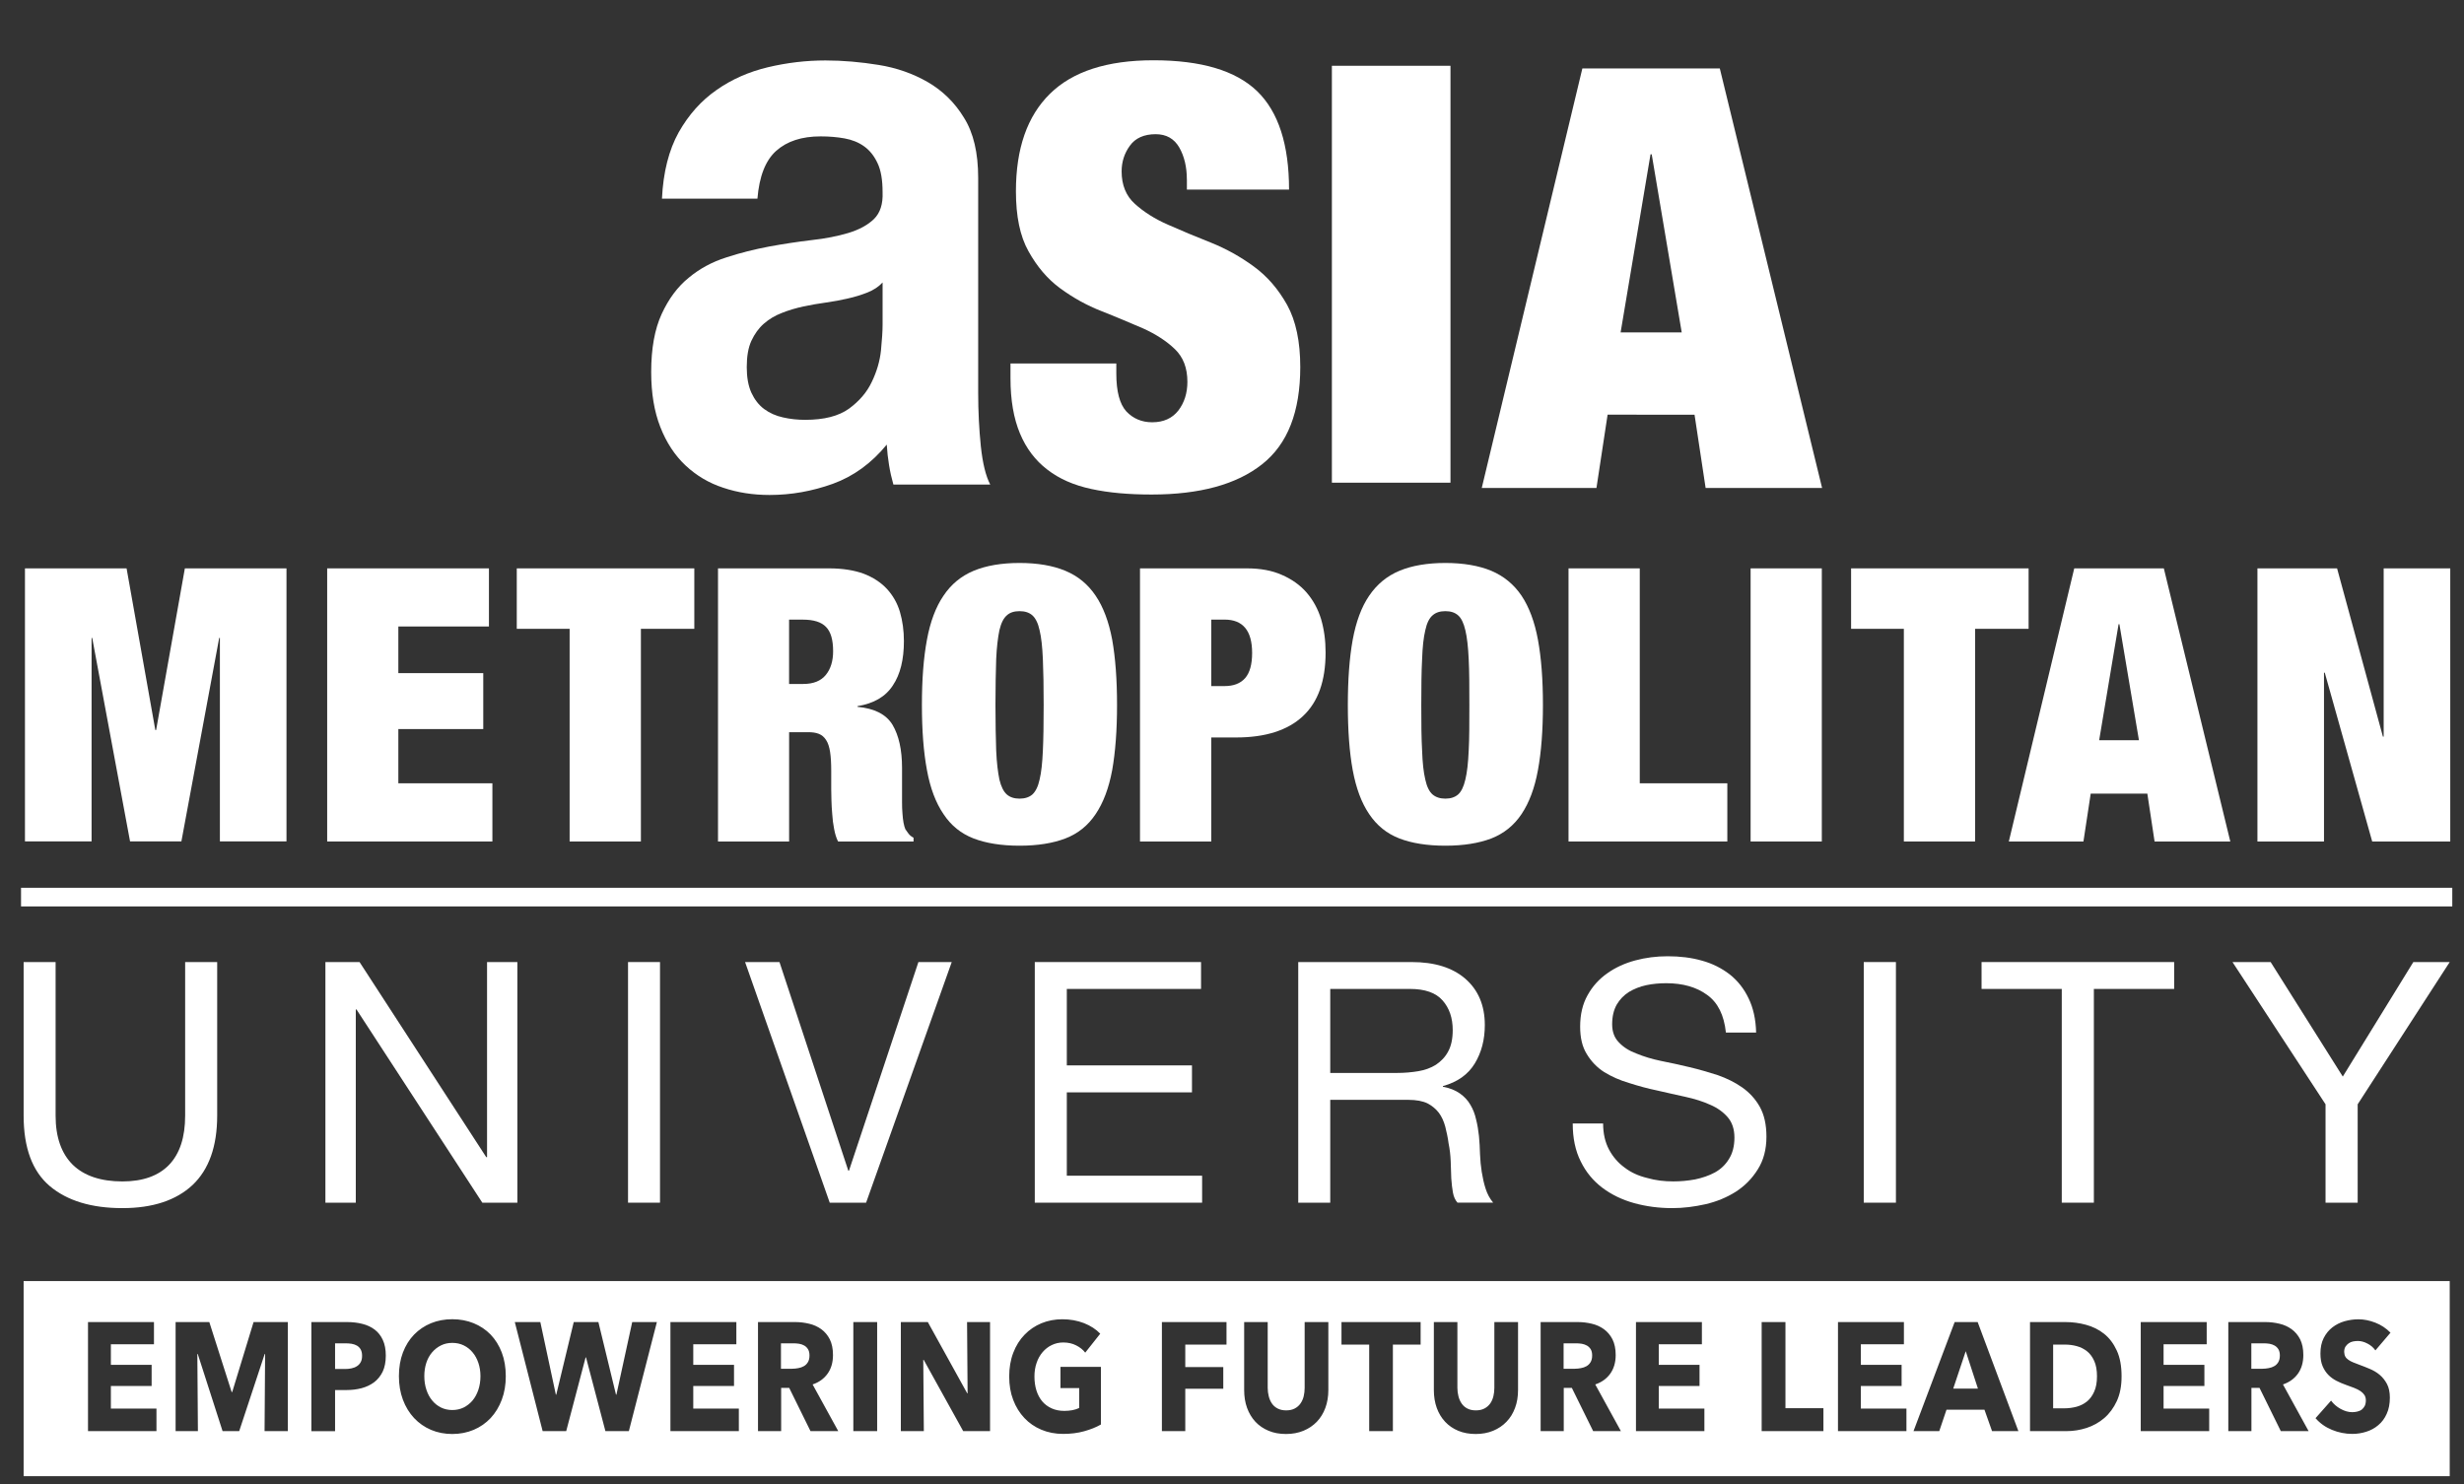 <?xml version="1.0" encoding="UTF-8"?> <!-- Generator: Adobe Illustrator 15.1.0, SVG Export Plug-In --> <svg xmlns="http://www.w3.org/2000/svg" xmlns:xlink="http://www.w3.org/1999/xlink" xmlns:a="http://ns.adobe.com/AdobeSVGViewerExtensions/3.0/" version="1.1" x="0px" y="0px" width="78px" height="47px" viewBox="25 2.5 78 47" xml:space="preserve"><rect x="25" y="2.5" width="78" height="47" fill="#333333" stroke="none"/> <defs> </defs> <rect display="none" fill="#FFA6C2" width="106" height="52"></rect> <polygon fill="#FFFFFF" points="29.007,20.496 29.917,25.616 29.942,25.616 30.852,20.496 34.069,20.496 34.069,29.141 31.961,29.141 31.961,22.698 31.939,22.698 30.742,29.141 29.117,29.141 27.919,22.698 27.899,22.698 27.899,29.141 25.79,29.141 25.79,20.496 "></polygon> <polygon fill="#FFFFFF" points="40.478,20.496 40.478,22.336 37.61,22.336 37.61,23.813 40.298,23.813 40.298,25.584 37.61,25.584 37.61,27.301 40.587,27.301 40.587,29.144 35.357,29.144 35.357,20.496 "></polygon> <polygon fill="#FFFFFF" points="41.359,22.41 41.359,20.496 46.979,20.496 46.979,22.41 45.288,22.41 45.288,29.144 43.032,29.144 43.032,22.41 "></polygon> <path fill="#FFFFFF" d="M51.246,20.496c0.426,0,0.792,0.059,1.094,0.169c0.299,0.115,0.546,0.277,0.735,0.48 c0.19,0.206,0.329,0.449,0.413,0.729c0.083,0.284,0.126,0.591,0.126,0.926c0,0.577-0.113,1.05-0.349,1.401 c-0.233,0.36-0.606,0.573-1.121,0.658v0.021c0.538,0.05,0.908,0.237,1.11,0.57c0.197,0.333,0.301,0.785,0.301,1.365v0.744v0.35 c0,0.124,0.003,0.235,0.013,0.343c0.006,0.111,0.019,0.211,0.034,0.298c0.018,0.091,0.037,0.161,0.06,0.209 c0.032,0.047,0.066,0.092,0.098,0.136c0.033,0.046,0.086,0.091,0.159,0.129v0.12h-2.389c-0.055-0.106-0.097-0.242-0.126-0.401 c-0.029-0.151-0.05-0.303-0.058-0.455c-0.015-0.157-0.022-0.304-0.026-0.443c-0.005-0.143-0.007-0.256-0.007-0.345v-0.583 c0-0.246-0.011-0.445-0.036-0.609c-0.025-0.158-0.064-0.283-0.127-0.378c-0.06-0.094-0.137-0.158-0.228-0.194 c-0.096-0.039-0.209-0.053-0.347-0.053h-0.595v3.461h-2.251v-8.648H51.246z M50.429,24.156c0.323,0,0.561-0.098,0.715-0.289 c0.152-0.186,0.229-0.44,0.229-0.746c0-0.361-0.073-0.618-0.225-0.771c-0.148-0.155-0.393-0.231-0.733-0.231h-0.436v2.038H50.429z"></path> <path fill="#FFFFFF" d="M54.343,22.757c0.105-0.571,0.28-1.038,0.524-1.395c0.24-0.36,0.556-0.622,0.954-0.789 c0.395-0.164,0.88-0.248,1.454-0.248c0.571,0,1.057,0.084,1.45,0.248c0.4,0.167,0.716,0.428,0.959,0.789 c0.242,0.357,0.417,0.824,0.524,1.395c0.101,0.571,0.153,1.257,0.153,2.063c0,0.809-0.053,1.495-0.153,2.061 c-0.107,0.575-0.282,1.037-0.524,1.395c-0.243,0.364-0.559,0.618-0.959,0.772c-0.394,0.151-0.879,0.229-1.45,0.229 c-0.574,0-1.06-0.078-1.454-0.229c-0.398-0.154-0.714-0.408-0.954-0.772c-0.244-0.358-0.419-0.82-0.524-1.395 c-0.106-0.566-0.159-1.252-0.159-2.061C54.184,24.014,54.236,23.328,54.343,22.757 M56.535,26.267 c0.017,0.384,0.055,0.686,0.102,0.916c0.054,0.226,0.132,0.381,0.235,0.472c0.099,0.087,0.233,0.132,0.403,0.132 s0.305-0.045,0.406-0.132c0.098-0.091,0.18-0.246,0.228-0.472c0.056-0.229,0.087-0.532,0.104-0.916 c0.018-0.383,0.025-0.864,0.025-1.447c0-0.584-0.008-1.063-0.025-1.449c-0.017-0.383-0.048-0.689-0.104-0.916 c-0.048-0.226-0.13-0.382-0.228-0.471c-0.102-0.09-0.236-0.133-0.406-0.133s-0.305,0.042-0.403,0.133 c-0.104,0.089-0.182,0.245-0.235,0.471c-0.047,0.227-0.085,0.533-0.102,0.916c-0.012,0.385-0.023,0.865-0.023,1.449 C56.512,25.403,56.523,25.884,56.535,26.267"></path> <path fill="#FFFFFF" d="M64.469,20.496c0.429,0,0.799,0.067,1.113,0.208c0.315,0.137,0.574,0.322,0.781,0.559 c0.207,0.242,0.359,0.519,0.458,0.842c0.095,0.327,0.142,0.674,0.142,1.053c0,0.9-0.237,1.571-0.72,2.019 c-0.48,0.448-1.187,0.673-2.11,0.673h-0.789v3.294h-2.256v-8.648H64.469z M63.765,24.223c0.284,0,0.502-0.082,0.652-0.253 c0.146-0.169,0.22-0.434,0.22-0.796c0-0.703-0.289-1.056-0.872-1.056h-0.421v2.105H63.765z"></path> <path fill="#FFFFFF" d="M67.821,22.757c0.105-0.571,0.277-1.038,0.521-1.395c0.245-0.36,0.559-0.622,0.958-0.789 c0.393-0.164,0.88-0.248,1.454-0.248c0.57,0,1.058,0.084,1.454,0.248c0.394,0.167,0.714,0.428,0.958,0.789 c0.238,0.357,0.414,0.824,0.519,1.395c0.105,0.571,0.158,1.257,0.158,2.063c0,0.809-0.053,1.495-0.158,2.061 c-0.104,0.575-0.28,1.037-0.519,1.395c-0.244,0.364-0.564,0.618-0.958,0.772c-0.396,0.151-0.884,0.229-1.454,0.229 c-0.574,0-1.062-0.078-1.454-0.229c-0.399-0.154-0.713-0.408-0.958-0.772c-0.243-0.358-0.415-0.82-0.521-1.395 c-0.104-0.566-0.154-1.252-0.154-2.061C67.667,24.014,67.718,23.328,67.821,22.757 M70.018,26.267 c0.013,0.384,0.046,0.686,0.101,0.916c0.049,0.226,0.126,0.381,0.23,0.472c0.103,0.087,0.236,0.132,0.405,0.132 c0.171,0,0.303-0.045,0.404-0.132c0.101-0.091,0.177-0.246,0.229-0.472c0.056-0.229,0.089-0.532,0.106-0.916 c0.021-0.383,0.021-0.864,0.021-1.447c0-0.584-0.001-1.063-0.021-1.449c-0.018-0.383-0.051-0.689-0.106-0.916 c-0.052-0.226-0.128-0.382-0.229-0.471c-0.102-0.09-0.233-0.133-0.404-0.133c-0.169,0-0.303,0.042-0.405,0.133 c-0.104,0.089-0.182,0.245-0.23,0.471c-0.055,0.227-0.088,0.533-0.101,0.916c-0.021,0.385-0.026,0.865-0.026,1.449 C69.991,25.403,69.996,25.884,70.018,26.267"></path> <polygon fill="#FFFFFF" points="76.908,20.496 76.908,27.301 79.68,27.301 79.68,29.144 74.653,29.144 74.653,20.496 "></polygon> <rect x="80.417" y="20.496" fill="#FFFFFF" width="2.254" height="8.648"></rect> <polygon fill="#FFFFFF" points="83.598,22.41 83.598,20.496 89.217,20.496 89.217,22.41 87.523,22.41 87.523,29.144 85.268,29.144 85.268,22.41 "></polygon> <path fill="#FFFFFF" d="M93.498,20.496l2.104,8.648h-2.397l-0.229-1.515h-1.793l-0.23,1.515h-2.362l2.071-8.648H93.498z M92.065,22.265l-0.614,3.672h1.259l-0.618-3.672H92.065z"></path> <polygon fill="#FFFFFF" points="98.982,20.496 100.433,25.823 100.457,25.823 100.457,20.496 102.565,20.496 102.565,29.144 100.094,29.144 98.593,23.8 98.568,23.8 98.568,29.144 96.461,29.144 96.461,20.496 "></polygon> <path fill="#FFFFFF" d="M25.666,31.2v-0.591h76.963V31.2H25.666z"></path> <path fill="#FFFFFF" d="M31.095,40.021c-0.52,0.485-1.26,0.731-2.22,0.731c-0.982,0-1.748-0.233-2.302-0.7 c-0.551-0.469-0.825-1.21-0.825-2.229v-4.862h1.012v4.862c0,0.684,0.184,1.202,0.545,1.558c0.362,0.351,0.89,0.526,1.57,0.526 c0.646,0,1.14-0.176,1.478-0.526c0.339-0.355,0.508-0.874,0.508-1.558v-4.862h1.014v4.862 C31.875,38.798,31.613,39.531,31.095,40.021"></path> <polygon fill="#FFFFFF" points="36.382,32.961 40.393,39.139 40.418,39.139 40.418,32.961 41.378,32.961 41.378,40.58 40.268,40.58 36.285,34.462 36.263,34.462 36.263,40.58 35.301,40.58 35.301,32.961 "></polygon> <rect x="44.881" y="32.961" fill="#FFFFFF" width="1.012" height="7.619"></rect> <polygon fill="#FFFFFF" points="51.266,40.58 48.586,32.961 49.675,32.961 51.854,39.567 51.875,39.567 54.073,32.961 55.128,32.961 52.417,40.58 "></polygon> <polygon fill="#FFFFFF" points="63.02,32.961 63.02,33.812 58.771,33.812 58.771,36.233 62.733,36.233 62.733,37.087 58.771,37.087 58.771,39.726 63.054,39.726 63.054,40.58 57.757,40.58 57.757,32.961 "></polygon> <path fill="#FFFFFF" d="M69.684,32.961c0.729,0,1.292,0.174,1.704,0.53c0.406,0.354,0.615,0.841,0.615,1.464 c0,0.464-0.105,0.866-0.316,1.215c-0.212,0.35-0.548,0.591-1.01,0.718v0.022c0.22,0.039,0.397,0.113,0.539,0.213 c0.14,0.101,0.249,0.215,0.331,0.359c0.081,0.135,0.142,0.289,0.18,0.464c0.043,0.166,0.072,0.348,0.091,0.527 c0.019,0.187,0.027,0.377,0.033,0.572c0.007,0.188,0.026,0.382,0.055,0.564c0.03,0.186,0.068,0.36,0.122,0.527 c0.054,0.17,0.132,0.313,0.238,0.442h-1.129c-0.07-0.078-0.118-0.182-0.143-0.316c-0.024-0.138-0.043-0.287-0.053-0.455 c-0.004-0.17-0.013-0.348-0.018-0.539c-0.008-0.196-0.029-0.38-0.067-0.567c-0.023-0.186-0.064-0.36-0.105-0.529 c-0.045-0.166-0.11-0.314-0.204-0.44c-0.091-0.118-0.214-0.222-0.361-0.298c-0.149-0.071-0.351-0.11-0.598-0.11H67.11v3.256h-1.013 v-7.619H69.684z M69.897,36.417c0.212-0.036,0.4-0.104,0.561-0.206c0.157-0.107,0.292-0.241,0.385-0.419 c0.095-0.173,0.144-0.399,0.144-0.675c0-0.386-0.107-0.699-0.321-0.941c-0.214-0.244-0.557-0.364-1.036-0.364H67.11v2.66h2.113 C69.46,36.472,69.684,36.452,69.897,36.417"></path> <path fill="#FFFFFF" d="M79.042,34.002c-0.337-0.248-0.773-0.371-1.294-0.371c-0.213,0-0.425,0.018-0.634,0.062 c-0.209,0.045-0.388,0.119-0.551,0.216c-0.16,0.103-0.286,0.233-0.384,0.399c-0.096,0.171-0.145,0.377-0.145,0.625 c0,0.235,0.071,0.426,0.21,0.568c0.137,0.148,0.323,0.269,0.558,0.356c0.229,0.095,0.49,0.175,0.78,0.235 c0.295,0.058,0.596,0.124,0.893,0.195c0.306,0.072,0.604,0.16,0.895,0.252c0.291,0.103,0.549,0.229,0.783,0.393 c0.23,0.162,0.417,0.367,0.555,0.612c0.14,0.253,0.21,0.566,0.21,0.946c0,0.406-0.092,0.749-0.275,1.037 c-0.183,0.293-0.412,0.524-0.698,0.708c-0.283,0.178-0.601,0.311-0.954,0.393c-0.353,0.079-0.701,0.124-1.056,0.124 c-0.424,0-0.827-0.054-1.208-0.159c-0.383-0.107-0.718-0.271-1.004-0.486c-0.288-0.219-0.518-0.493-0.684-0.834 c-0.17-0.338-0.253-0.736-0.253-1.201h0.962c0,0.32,0.064,0.595,0.188,0.828c0.123,0.23,0.289,0.421,0.494,0.569 c0.2,0.154,0.437,0.262,0.707,0.327c0.271,0.079,0.547,0.11,0.835,0.11c0.225,0,0.453-0.02,0.687-0.063 c0.23-0.048,0.439-0.119,0.626-0.22c0.185-0.102,0.333-0.241,0.443-0.421c0.115-0.179,0.177-0.406,0.177-0.684 c0-0.265-0.072-0.479-0.21-0.641c-0.14-0.162-0.321-0.297-0.555-0.397c-0.233-0.106-0.492-0.187-0.788-0.252 c-0.29-0.066-0.589-0.128-0.89-0.2c-0.305-0.063-0.6-0.144-0.892-0.238c-0.291-0.085-0.552-0.202-0.786-0.344 c-0.23-0.147-0.412-0.339-0.552-0.57c-0.144-0.229-0.211-0.521-0.211-0.872c0-0.382,0.078-0.716,0.236-0.995 c0.155-0.281,0.366-0.513,0.626-0.694c0.26-0.185,0.553-0.317,0.882-0.406c0.331-0.089,0.673-0.132,1.025-0.132 c0.39,0,0.752,0.043,1.087,0.139c0.334,0.091,0.626,0.241,0.881,0.437c0.251,0.2,0.448,0.448,0.595,0.756 c0.146,0.299,0.228,0.659,0.239,1.083h-0.957C79.576,34.639,79.38,34.244,79.042,34.002"></path> <rect x="83.999" y="32.961" fill="#FFFFFF" width="1.018" height="7.619"></rect> <polygon fill="#FFFFFF" points="87.728,33.812 87.728,32.961 93.825,32.961 93.825,33.812 91.283,33.812 91.283,40.58 90.267,40.58 90.267,33.812 "></polygon> <polygon fill="#FFFFFF" points="99.634,40.58 98.617,40.58 98.617,37.465 95.671,32.961 96.879,32.961 99.163,36.587 101.396,32.961 102.548,32.961 99.634,37.465 "></polygon> <path fill="#FFFFFF" d="M62.571,8.184c0-0.398-0.082-0.737-0.24-1.014c-0.162-0.28-0.41-0.421-0.747-0.421 c-0.369,0-0.644,0.123-0.817,0.365c-0.176,0.242-0.261,0.513-0.261,0.813c0,0.43,0.14,0.777,0.418,1.026 c0.28,0.255,0.631,0.479,1.053,0.663c0.421,0.187,0.875,0.376,1.358,0.567c0.481,0.194,0.935,0.446,1.357,0.756 c0.423,0.309,0.773,0.714,1.054,1.217c0.277,0.503,0.415,1.161,0.415,1.965c0,1.415-0.4,2.442-1.207,3.078 c-0.807,0.64-1.975,0.959-3.5,0.959c-0.719,0-1.353-0.055-1.905-0.175c-0.555-0.119-1.017-0.321-1.396-0.615 c-0.378-0.288-0.669-0.673-0.865-1.143c-0.199-0.477-0.3-1.055-0.3-1.75v-0.467h3.35v0.32c0,0.569,0.107,0.967,0.317,1.198 c0.213,0.226,0.487,0.344,0.818,0.344c0.361,0,0.635-0.126,0.828-0.371c0.191-0.25,0.287-0.554,0.287-0.909 c0-0.44-0.131-0.781-0.397-1.037c-0.265-0.255-0.602-0.472-1.003-0.654c-0.405-0.172-0.844-0.362-1.316-0.547 c-0.471-0.183-0.905-0.427-1.309-0.722c-0.406-0.298-0.736-0.69-1.006-1.176c-0.269-0.479-0.397-1.111-0.397-1.898 c0-1.349,0.356-2.379,1.078-3.088c0.718-0.706,1.809-1.06,3.274-1.06c1.512,0,2.606,0.326,3.283,0.978 c0.674,0.652,1.011,1.692,1.011,3.117h-3.234V8.184z"></path> <path fill="#FFFFFF" d="M79.442,4.667l3.238,13.284h-3.687l-0.351-2.321H75.89l-0.353,2.321h-3.631l3.185-13.284H79.442z M77.249,7.385l-0.947,5.639h1.934l-0.95-5.639H77.249z"></path> <rect x="67.162" y="4.583" fill="#FFFFFF" width="3.754" height="13.2"></rect> <path fill="#FFFFFF" d="M46.484,6.691c0.317-0.559,0.713-1.004,1.197-1.34c0.479-0.339,1.026-0.578,1.628-0.722 c0.603-0.143,1.208-0.215,1.821-0.215c0.555,0,1.116,0.05,1.685,0.142c0.567,0.091,1.085,0.274,1.552,0.542 c0.468,0.271,0.852,0.643,1.146,1.125c0.304,0.482,0.452,1.118,0.452,1.911v6.804c0,0.587,0.029,1.155,0.084,1.692 c0.057,0.538,0.156,0.943,0.298,1.213h-3.066c-0.058-0.205-0.104-0.409-0.138-0.62c-0.035-0.212-0.059-0.427-0.072-0.646 c-0.483,0.591-1.053,1.004-1.706,1.241c-0.655,0.235-1.319,0.354-2.002,0.354c-0.525,0-1.015-0.076-1.47-0.23 c-0.455-0.148-0.851-0.386-1.193-0.706c-0.34-0.32-0.605-0.725-0.796-1.213c-0.193-0.49-0.29-1.07-0.29-1.745 c0-0.743,0.11-1.354,0.331-1.835c0.22-0.479,0.504-0.863,0.857-1.149c0.343-0.286,0.739-0.501,1.188-0.643 c0.444-0.146,0.898-0.258,1.352-0.344c0.453-0.083,0.899-0.151,1.343-0.204c0.437-0.047,0.828-0.125,1.168-0.226 c0.34-0.103,0.612-0.249,0.811-0.44c0.201-0.198,0.29-0.479,0.275-0.85c0-0.388-0.051-0.693-0.159-0.92 c-0.106-0.229-0.248-0.407-0.425-0.533c-0.178-0.129-0.389-0.21-0.619-0.252c-0.233-0.042-0.485-0.064-0.757-0.064 c-0.598,0-1.063,0.152-1.406,0.456c-0.341,0.304-0.538,0.809-0.596,1.516h-3.022C45.995,7.947,46.175,7.247,46.484,6.691 M52.461,11.761c-0.192,0.075-0.396,0.14-0.619,0.189c-0.218,0.052-0.447,0.094-0.688,0.128c-0.244,0.035-0.487,0.074-0.727,0.126 c-0.227,0.051-0.453,0.115-0.67,0.202c-0.219,0.083-0.411,0.197-0.575,0.341c-0.164,0.143-0.294,0.325-0.396,0.543 c-0.1,0.217-0.147,0.497-0.147,0.834c0,0.32,0.047,0.59,0.147,0.812c0.101,0.216,0.234,0.389,0.404,0.515 c0.171,0.126,0.37,0.216,0.596,0.265c0.229,0.053,0.462,0.077,0.706,0.077c0.595,0,1.054-0.118,1.383-0.353 c0.327-0.24,0.568-0.52,0.722-0.848c0.16-0.33,0.256-0.662,0.291-0.998c0.033-0.339,0.051-0.611,0.051-0.813v-1.337 C52.815,11.579,52.653,11.684,52.461,11.761"></path> <path fill="#FFFFFF" d="M39.96,45.319c-0.077-0.093-0.169-0.166-0.279-0.22s-0.231-0.08-0.363-0.08s-0.251,0.026-0.359,0.08 s-0.202,0.127-0.281,0.22c-0.079,0.093-0.141,0.204-0.183,0.333c-0.042,0.131-0.063,0.27-0.063,0.42c0,0.156,0.022,0.3,0.066,0.431 c0.043,0.132,0.104,0.245,0.183,0.34c0.077,0.095,0.169,0.167,0.278,0.222c0.108,0.053,0.228,0.08,0.359,0.08s0.252-0.027,0.36-0.08 c0.108-0.055,0.201-0.127,0.281-0.222c0.079-0.095,0.14-0.208,0.184-0.34c0.044-0.131,0.066-0.274,0.066-0.431 c0-0.15-0.022-0.289-0.066-0.42C40.099,45.523,40.039,45.412,39.96,45.319z"></path> <path fill="#FFFFFF" d="M75.236,45.104c-0.05-0.028-0.104-0.046-0.163-0.057c-0.062-0.009-0.119-0.014-0.175-0.014h-0.401v0.805 h0.357c0.062,0,0.125-0.007,0.189-0.019c0.064-0.011,0.124-0.031,0.177-0.061c0.052-0.029,0.096-0.071,0.13-0.127 c0.033-0.054,0.051-0.126,0.051-0.213c0-0.083-0.016-0.147-0.046-0.198C75.324,45.171,75.284,45.132,75.236,45.104z"></path> <polygon fill="#FFFFFF" points="86.831,46.467 87.613,46.467 87.227,45.282 "></polygon> <path fill="#FFFFFF" d="M91.067,45.285c-0.096-0.076-0.203-0.13-0.325-0.163c-0.121-0.033-0.246-0.049-0.375-0.049h-0.373v2.018 h0.355c0.134,0,0.264-0.018,0.389-0.051c0.124-0.034,0.233-0.091,0.329-0.168c0.095-0.078,0.171-0.183,0.228-0.313 c0.058-0.13,0.087-0.29,0.087-0.482c0-0.195-0.029-0.357-0.087-0.485C91.238,45.464,91.162,45.361,91.067,45.285z"></path> <path fill="#FFFFFF" d="M50.461,45.104c-0.048-0.028-0.103-0.046-0.163-0.057c-0.061-0.009-0.119-0.014-0.175-0.014h-0.401v0.805 h0.357c0.062,0,0.124-0.007,0.189-0.019c0.064-0.011,0.124-0.031,0.176-0.061c0.053-0.029,0.097-0.071,0.13-0.127 c0.034-0.054,0.051-0.126,0.051-0.213c0-0.083-0.016-0.147-0.047-0.198S50.509,45.132,50.461,45.104z"></path> <path fill="#FFFFFF" d="M25.748,43.062v6.178h76.8v-6.178H25.748z M29.953,47.813h-2.167V44.36h2.088v0.703H28.51v0.652h1.29v0.669 h-1.29v0.716h1.443V47.813z M34.112,47.813h-0.737l0.017-2.442h-0.013l-0.807,2.442h-0.526L31.26,45.37h-0.013l0.018,2.442h-0.706 V44.36h1.067l0.707,2.215h0.018l0.676-2.215h1.085V47.813z M37.112,45.935c-0.068,0.136-0.159,0.248-0.272,0.333 c-0.114,0.084-0.245,0.146-0.395,0.186c-0.149,0.038-0.304,0.058-0.465,0.058h-0.373v1.302h-0.75V44.36h1.14 c0.17,0,0.329,0.02,0.477,0.058c0.148,0.037,0.276,0.097,0.386,0.18s0.196,0.192,0.258,0.327c0.063,0.135,0.095,0.302,0.095,0.498 C37.212,45.626,37.179,45.795,37.112,45.935z M40.884,46.82c-0.085,0.226-0.203,0.419-0.353,0.58 c-0.151,0.16-0.33,0.285-0.538,0.373c-0.208,0.087-0.433,0.131-0.676,0.131c-0.243,0-0.467-0.044-0.673-0.131 c-0.206-0.088-0.384-0.213-0.535-0.373c-0.15-0.161-0.269-0.354-0.354-0.58c-0.085-0.227-0.127-0.476-0.127-0.748 c0-0.276,0.042-0.525,0.127-0.749c0.085-0.222,0.203-0.411,0.354-0.567c0.151-0.155,0.329-0.275,0.535-0.36 c0.206-0.084,0.43-0.126,0.673-0.126c0.243,0,0.468,0.042,0.676,0.126c0.208,0.085,0.387,0.205,0.538,0.36 c0.15,0.156,0.268,0.346,0.353,0.567c0.085,0.224,0.127,0.473,0.127,0.749C41.012,46.345,40.969,46.594,40.884,46.82z M44.907,47.813h-0.742l-0.614-2.334h-0.013l-0.614,2.334h-0.746l-0.881-3.452h0.808l0.491,2.297h0.013l0.553-2.297h0.781 l0.557,2.297h0.013l0.5-2.297h0.781L44.907,47.813z M48.39,47.813h-2.167V44.36h2.087v0.703h-1.364v0.652h1.29v0.669h-1.29v0.716 h1.443V47.813z M50.657,47.813l-0.674-1.369h-0.255v1.369h-0.733V44.36h1.185c0.149,0,0.294,0.019,0.436,0.053 c0.142,0.033,0.269,0.091,0.382,0.172c0.112,0.082,0.202,0.188,0.27,0.321c0.067,0.135,0.101,0.3,0.101,0.498 c0,0.234-0.057,0.431-0.171,0.59c-0.114,0.159-0.271,0.273-0.474,0.341l0.812,1.478H50.657z M52.767,47.813h-0.754V44.36h0.754 V47.813z M56.342,47.813h-0.851l-1.251-2.258h-0.013l0.018,2.258h-0.728V44.36h0.854l1.246,2.254h0.013l-0.017-2.254h0.728V47.813z M59.851,47.603c-0.15,0.087-0.33,0.158-0.532,0.214c-0.203,0.057-0.425,0.084-0.665,0.084c-0.249,0-0.477-0.044-0.687-0.132 c-0.209-0.087-0.39-0.212-0.539-0.371c-0.15-0.159-0.27-0.35-0.354-0.573c-0.085-0.221-0.127-0.469-0.127-0.742 c0-0.276,0.043-0.527,0.129-0.751c0.086-0.225,0.205-0.415,0.358-0.572c0.151-0.157,0.33-0.278,0.534-0.363 c0.205-0.084,0.426-0.126,0.663-0.126c0.245,0,0.473,0.041,0.685,0.123c0.209,0.083,0.381,0.195,0.513,0.334l-0.475,0.6 c-0.072-0.094-0.168-0.171-0.289-0.231c-0.12-0.061-0.256-0.091-0.407-0.091c-0.132,0-0.254,0.028-0.364,0.082 c-0.11,0.052-0.208,0.128-0.29,0.224c-0.081,0.096-0.146,0.209-0.19,0.341c-0.046,0.131-0.068,0.275-0.068,0.432 c0,0.159,0.021,0.306,0.062,0.438s0.103,0.248,0.182,0.344c0.081,0.096,0.181,0.171,0.298,0.224 c0.119,0.055,0.256,0.081,0.407,0.081c0.088,0,0.172-0.008,0.249-0.022c0.08-0.015,0.152-0.038,0.219-0.07v-0.629H58.57v-0.673h1.28 V47.603z M63.826,45.073h-1.305v0.711h1.203v0.688h-1.203v1.341h-0.74V44.36h2.045V45.073z M67.05,46.511 c0,0.208-0.032,0.397-0.095,0.567c-0.063,0.171-0.153,0.316-0.27,0.439c-0.118,0.121-0.258,0.217-0.424,0.285 s-0.348,0.102-0.55,0.102c-0.206,0-0.39-0.033-0.553-0.102c-0.164-0.068-0.304-0.164-0.417-0.285 c-0.114-0.123-0.202-0.269-0.264-0.439c-0.062-0.17-0.092-0.359-0.092-0.567v-2.15h0.745v2.083c0,0.093,0.012,0.183,0.034,0.268 c0.021,0.084,0.054,0.16,0.1,0.227c0.045,0.066,0.105,0.119,0.181,0.158s0.164,0.059,0.27,0.059s0.195-0.02,0.27-0.059 s0.136-0.092,0.182-0.158c0.047-0.066,0.081-0.143,0.102-0.227c0.02-0.085,0.031-0.175,0.031-0.268V44.36h0.75V46.511z M69.971,45.073h-0.878v2.739h-0.75v-2.739h-0.877V44.36h2.505V45.073z M73.055,46.511c0,0.208-0.031,0.397-0.095,0.567 c-0.063,0.171-0.152,0.316-0.271,0.439c-0.116,0.121-0.258,0.217-0.423,0.285s-0.349,0.102-0.55,0.102 c-0.205,0-0.389-0.033-0.554-0.102c-0.164-0.068-0.302-0.164-0.415-0.285c-0.115-0.123-0.203-0.269-0.265-0.439 c-0.061-0.17-0.092-0.359-0.092-0.567v-2.15h0.745v2.083c0,0.093,0.012,0.183,0.034,0.268c0.021,0.084,0.055,0.16,0.101,0.227 s0.104,0.119,0.18,0.158c0.074,0.039,0.164,0.059,0.27,0.059c0.106,0,0.195-0.02,0.27-0.059c0.075-0.039,0.136-0.092,0.183-0.158 s0.08-0.143,0.101-0.227c0.021-0.085,0.031-0.175,0.031-0.268V44.36h0.75V46.511z M75.433,47.813l-0.675-1.369h-0.256v1.369H73.77 V44.36h1.184c0.15,0,0.295,0.019,0.437,0.053c0.142,0.033,0.27,0.091,0.382,0.172c0.113,0.082,0.202,0.188,0.271,0.321 c0.067,0.135,0.102,0.3,0.102,0.498c0,0.234-0.059,0.431-0.172,0.59c-0.115,0.159-0.272,0.273-0.475,0.341l0.812,1.478H75.433z M78.954,47.813h-2.166V44.36h2.087v0.703H77.51v0.652h1.29v0.669h-1.29v0.716h1.444V47.813z M82.722,47.813h-1.955V44.36h0.753 v2.726h1.202V47.813z M85.35,47.813h-2.167V44.36h2.087v0.703h-1.363v0.652h1.29v0.669h-1.29v0.716h1.443V47.813z M88.06,47.813 l-0.24-0.678h-1.202l-0.229,0.678h-0.815l1.302-3.452h0.729l1.289,3.452H88.06z M92.011,46.859c-0.102,0.219-0.235,0.4-0.399,0.541 c-0.166,0.142-0.353,0.245-0.56,0.313c-0.208,0.066-0.418,0.1-0.632,0.1h-1.158V44.36h1.123c0.22,0,0.437,0.028,0.648,0.086 c0.215,0.058,0.405,0.151,0.571,0.283c0.167,0.132,0.301,0.308,0.403,0.529c0.103,0.221,0.153,0.493,0.153,0.818 C92.161,46.379,92.111,46.64,92.011,46.859z M94.934,47.813h-2.167V44.36h2.088v0.703h-1.365v0.652h1.292v0.669h-1.292v0.716h1.444 V47.813z M97.201,47.813l-0.674-1.369h-0.256v1.369h-0.732V44.36h1.185c0.148,0,0.293,0.019,0.436,0.053 c0.142,0.033,0.27,0.091,0.382,0.172c0.113,0.082,0.203,0.188,0.271,0.321c0.067,0.135,0.101,0.3,0.101,0.498 c0,0.234-0.058,0.431-0.171,0.59c-0.114,0.159-0.273,0.273-0.474,0.341l0.812,1.478H97.201z M99.243,45.453 c0.021,0.039,0.054,0.072,0.097,0.102c0.042,0.029,0.093,0.058,0.151,0.081c0.059,0.024,0.124,0.05,0.197,0.076 c0.105,0.038,0.215,0.082,0.329,0.13c0.113,0.047,0.218,0.108,0.312,0.187s0.171,0.175,0.232,0.29s0.092,0.26,0.092,0.432 c0,0.197-0.032,0.368-0.1,0.515c-0.064,0.144-0.152,0.263-0.265,0.357c-0.11,0.094-0.237,0.164-0.382,0.209 c-0.143,0.046-0.291,0.069-0.441,0.069c-0.223,0-0.438-0.043-0.646-0.129c-0.209-0.086-0.381-0.21-0.519-0.369l0.492-0.556 c0.075,0.104,0.176,0.192,0.3,0.261c0.125,0.069,0.248,0.105,0.372,0.105c0.055,0,0.108-0.007,0.161-0.02 c0.053-0.014,0.1-0.033,0.139-0.063c0.039-0.03,0.069-0.069,0.095-0.118c0.022-0.049,0.034-0.106,0.034-0.175 c0-0.065-0.016-0.121-0.044-0.166c-0.03-0.046-0.071-0.087-0.124-0.124c-0.055-0.037-0.123-0.072-0.202-0.103 c-0.081-0.03-0.172-0.064-0.274-0.101c-0.1-0.035-0.196-0.077-0.292-0.126c-0.095-0.05-0.18-0.111-0.255-0.188 c-0.074-0.077-0.135-0.17-0.18-0.278c-0.046-0.108-0.067-0.241-0.067-0.397c0-0.192,0.035-0.355,0.105-0.492 s0.162-0.248,0.275-0.336c0.115-0.088,0.243-0.152,0.386-0.193c0.145-0.04,0.289-0.061,0.436-0.061c0.175,0,0.354,0.036,0.537,0.107 s0.343,0.178,0.479,0.317l-0.478,0.561c-0.064-0.092-0.148-0.164-0.252-0.217c-0.104-0.055-0.204-0.081-0.301-0.081 c-0.049,0-0.102,0.005-0.151,0.014c-0.052,0.011-0.097,0.028-0.139,0.058c-0.041,0.027-0.074,0.063-0.103,0.105 c-0.028,0.046-0.042,0.101-0.042,0.169C99.21,45.365,99.221,45.415,99.243,45.453z"></path> <path fill="#FFFFFF" d="M97.005,45.104c-0.049-0.028-0.103-0.046-0.162-0.057c-0.061-0.009-0.119-0.014-0.176-0.014h-0.399v0.805 h0.356c0.063,0,0.125-0.007,0.189-0.019c0.065-0.011,0.124-0.031,0.176-0.061c0.055-0.029,0.097-0.071,0.131-0.127 c0.033-0.054,0.051-0.126,0.051-0.213c0-0.083-0.017-0.147-0.047-0.198C97.093,45.171,97.054,45.132,97.005,45.104z"></path> <path fill="#FFFFFF" d="M36.3,45.106c-0.049-0.028-0.106-0.048-0.169-0.059c-0.063-0.009-0.128-0.014-0.195-0.014h-0.329v0.813 h0.315c0.07,0,0.138-0.006,0.202-0.02c0.064-0.013,0.122-0.035,0.173-0.068c0.051-0.031,0.092-0.075,0.121-0.129 c0.03-0.053,0.044-0.12,0.044-0.202c0-0.081-0.015-0.147-0.044-0.2C36.39,45.177,36.35,45.136,36.3,45.106z"></path> <polygon display="none" points="28.51,46.385 29.8,46.385 29.8,45.716 28.51,45.716 28.51,45.063 29.875,45.063 29.875,44.36 27.787,44.36 27.787,47.813 29.953,47.813 29.953,47.101 28.51,47.101 "></polygon> <polygon display="none" points="32.351,46.575 32.333,46.575 31.626,44.36 30.559,44.36 30.559,47.813 31.265,47.813 31.247,45.37 31.26,45.37 32.045,47.813 32.572,47.813 33.379,45.37 33.392,45.37 33.375,47.813 34.112,47.813 34.112,44.36 33.027,44.36 "></polygon> <path display="none" d="M36.859,44.598c-0.109-0.083-0.238-0.143-0.386-0.18c-0.148-0.038-0.307-0.058-0.477-0.058h-1.14v3.452h0.75 v-1.302h0.373c0.161,0,0.316-0.02,0.465-0.058c0.149-0.039,0.28-0.102,0.395-0.186c0.114-0.085,0.205-0.197,0.272-0.333 c0.066-0.14,0.1-0.309,0.1-0.512c0-0.196-0.031-0.363-0.095-0.498C37.055,44.79,36.969,44.681,36.859,44.598z M36.418,45.631 c-0.029,0.054-0.07,0.098-0.121,0.129c-0.051,0.033-0.109,0.056-0.173,0.068c-0.064,0.014-0.132,0.02-0.202,0.02h-0.315v-0.813 h0.329c0.067,0,0.133,0.005,0.195,0.014c0.063,0.011,0.12,0.03,0.169,0.059c0.049,0.029,0.089,0.07,0.118,0.122 c0.03,0.053,0.044,0.119,0.044,0.2C36.463,45.511,36.448,45.578,36.418,45.631z"></path> <path display="none" d="M40.531,44.756c-0.151-0.155-0.33-0.275-0.538-0.36c-0.208-0.084-0.433-0.126-0.676-0.126 c-0.243,0-0.467,0.042-0.673,0.126c-0.206,0.085-0.384,0.205-0.535,0.36c-0.15,0.156-0.269,0.346-0.354,0.567 c-0.085,0.224-0.127,0.473-0.127,0.749c0,0.272,0.042,0.521,0.127,0.748c0.085,0.226,0.203,0.419,0.354,0.58 c0.151,0.16,0.329,0.285,0.535,0.373c0.206,0.087,0.43,0.131,0.673,0.131c0.243,0,0.468-0.044,0.676-0.131 c0.208-0.088,0.387-0.213,0.538-0.373c0.15-0.161,0.268-0.354,0.353-0.58c0.085-0.227,0.127-0.476,0.127-0.748 c0-0.276-0.042-0.525-0.127-0.749C40.799,45.102,40.682,44.912,40.531,44.756z M40.143,46.503c-0.043,0.132-0.105,0.245-0.184,0.34 c-0.08,0.095-0.173,0.167-0.281,0.222c-0.108,0.053-0.229,0.08-0.36,0.08s-0.251-0.027-0.359-0.08 c-0.108-0.055-0.201-0.127-0.278-0.222c-0.079-0.095-0.139-0.208-0.183-0.34c-0.044-0.131-0.066-0.274-0.066-0.431 c0-0.15,0.022-0.289,0.063-0.42c0.042-0.129,0.104-0.24,0.183-0.333c0.079-0.093,0.172-0.166,0.281-0.22s0.228-0.08,0.359-0.08 s0.253,0.026,0.363,0.08s0.203,0.127,0.279,0.22c0.079,0.093,0.139,0.204,0.183,0.333c0.044,0.131,0.066,0.27,0.066,0.42 C40.208,46.229,40.187,46.372,40.143,46.503z"></path> <polygon display="none" points="44.512,46.657 44.499,46.657 43.942,44.36 43.161,44.36 42.608,46.657 42.595,46.657 42.104,44.36 41.296,44.36 42.178,47.813 42.924,47.813 43.538,45.479 43.551,45.479 44.165,47.813 44.907,47.813 45.793,44.36 45.012,44.36 "></polygon> <polygon display="none" points="46.946,46.385 48.236,46.385 48.236,45.716 46.946,45.716 46.946,45.063 48.311,45.063 48.311,44.36 46.223,44.36 46.223,47.813 48.39,47.813 48.39,47.101 46.946,47.101 "></polygon> <path display="none" d="M51.196,45.994c0.114-0.159,0.171-0.355,0.171-0.59c0-0.198-0.033-0.363-0.101-0.498 c-0.068-0.133-0.158-0.239-0.27-0.321c-0.113-0.081-0.24-0.139-0.382-0.172c-0.142-0.034-0.287-0.053-0.436-0.053h-1.185v3.452 h0.733v-1.369h0.255l0.674,1.369h0.877l-0.812-1.478C50.925,46.268,51.083,46.153,51.196,45.994z M50.576,45.633 c-0.034,0.056-0.077,0.098-0.13,0.127c-0.052,0.029-0.111,0.05-0.176,0.061c-0.065,0.012-0.128,0.019-0.189,0.019h-0.357v-0.805 h0.401c0.056,0,0.114,0.005,0.175,0.014c0.06,0.011,0.114,0.028,0.163,0.057c0.048,0.027,0.088,0.066,0.119,0.117 s0.047,0.115,0.047,0.198C50.627,45.507,50.609,45.579,50.576,45.633z"></path> <rect x="52.013" y="44.36" display="none" width="0.754" height="3.452"></rect> <polygon display="none" points="55.631,46.614 55.618,46.614 54.372,44.36 53.518,44.36 53.518,47.813 54.245,47.813 54.228,45.555 54.24,45.555 55.491,47.813 56.342,47.813 56.342,44.36 55.614,44.36 "></polygon> <path display="none" d="M58.57,46.447h0.591v0.629c-0.066,0.032-0.139,0.056-0.219,0.07c-0.077,0.015-0.161,0.022-0.249,0.022 c-0.151,0-0.288-0.026-0.407-0.081c-0.117-0.053-0.217-0.128-0.298-0.224c-0.079-0.096-0.141-0.211-0.182-0.344 s-0.062-0.279-0.062-0.438c0-0.156,0.022-0.301,0.068-0.432c0.045-0.132,0.109-0.245,0.19-0.341c0.082-0.096,0.18-0.172,0.29-0.224 c0.11-0.054,0.232-0.082,0.364-0.082c0.151,0,0.287,0.03,0.407,0.091c0.121,0.061,0.217,0.138,0.289,0.231l0.475-0.6 c-0.132-0.139-0.304-0.251-0.513-0.334c-0.212-0.082-0.439-0.123-0.685-0.123c-0.237,0-0.458,0.042-0.663,0.126 c-0.204,0.085-0.383,0.206-0.534,0.363c-0.153,0.157-0.272,0.348-0.358,0.572c-0.086,0.224-0.129,0.475-0.129,0.751 c0,0.273,0.042,0.521,0.127,0.742c0.084,0.224,0.203,0.414,0.354,0.573c0.149,0.159,0.33,0.284,0.539,0.371 c0.21,0.088,0.438,0.132,0.687,0.132c0.24,0,0.462-0.027,0.665-0.084c0.202-0.056,0.382-0.127,0.532-0.214v-1.828h-1.28V46.447z"></path> <polygon display="none" points="61.781,47.813 62.521,47.813 62.521,46.472 63.725,46.472 63.725,45.784 62.521,45.784 62.521,45.073 63.826,45.073 63.826,44.36 61.781,44.36 "></polygon> <path display="none" d="M66.3,46.443c0,0.093-0.012,0.183-0.031,0.268c-0.021,0.084-0.055,0.16-0.102,0.227 c-0.046,0.066-0.107,0.119-0.182,0.158s-0.164,0.059-0.27,0.059s-0.194-0.02-0.27-0.059s-0.136-0.092-0.181-0.158 c-0.046-0.066-0.078-0.143-0.1-0.227c-0.022-0.085-0.034-0.175-0.034-0.268V44.36h-0.745v2.15c0,0.208,0.03,0.397,0.092,0.567 c0.062,0.171,0.149,0.316,0.264,0.439c0.113,0.121,0.253,0.217,0.417,0.285c0.163,0.068,0.347,0.102,0.553,0.102 c0.202,0,0.384-0.033,0.55-0.102s0.306-0.164,0.424-0.285c0.116-0.123,0.206-0.269,0.27-0.439c0.063-0.17,0.095-0.359,0.095-0.567 v-2.15H66.3V46.443z"></path> <polygon display="none" points="67.466,45.073 68.343,45.073 68.343,47.813 69.093,47.813 69.093,45.073 69.971,45.073 69.971,44.36 67.466,44.36 "></polygon> <path display="none" d="M72.305,46.443c0,0.093-0.011,0.183-0.031,0.268c-0.021,0.084-0.054,0.16-0.101,0.227 s-0.107,0.119-0.183,0.158c-0.074,0.039-0.163,0.059-0.27,0.059c-0.105,0-0.195-0.02-0.27-0.059 c-0.075-0.039-0.134-0.092-0.18-0.158s-0.079-0.143-0.101-0.227c-0.022-0.085-0.034-0.175-0.034-0.268V44.36h-0.745v2.15 c0,0.208,0.031,0.397,0.092,0.567c0.062,0.171,0.149,0.316,0.265,0.439c0.113,0.121,0.251,0.217,0.415,0.285 c0.165,0.068,0.349,0.102,0.554,0.102c0.201,0,0.385-0.033,0.55-0.102s0.307-0.164,0.423-0.285c0.118-0.123,0.207-0.269,0.271-0.439 c0.063-0.17,0.095-0.359,0.095-0.567v-2.15h-0.75V46.443z"></path> <path display="none" d="M75.972,45.994c0.113-0.159,0.172-0.355,0.172-0.59c0-0.198-0.034-0.363-0.102-0.498 c-0.068-0.133-0.157-0.239-0.271-0.321c-0.112-0.081-0.24-0.139-0.382-0.172c-0.142-0.034-0.286-0.053-0.437-0.053H73.77v3.452 h0.732v-1.369h0.256l0.675,1.369h0.876l-0.812-1.478C75.699,46.268,75.856,46.153,75.972,45.994z M75.351,45.633 c-0.034,0.056-0.078,0.098-0.13,0.127c-0.053,0.029-0.112,0.05-0.177,0.061c-0.064,0.012-0.128,0.019-0.189,0.019h-0.357v-0.805 h0.401c0.056,0,0.113,0.005,0.175,0.014c0.06,0.011,0.113,0.028,0.163,0.057c0.048,0.027,0.088,0.066,0.119,0.117 c0.03,0.051,0.046,0.115,0.046,0.198C75.401,45.507,75.384,45.579,75.351,45.633z"></path> <polygon display="none" points="77.51,46.385 78.8,46.385 78.8,45.716 77.51,45.716 77.51,45.063 78.875,45.063 78.875,44.36 76.788,44.36 76.788,47.813 78.954,47.813 78.954,47.101 77.51,47.101 "></polygon> <polygon display="none" points="81.52,44.36 80.767,44.36 80.767,47.813 82.722,47.813 82.722,47.086 81.52,47.086 "></polygon> <polygon display="none" points="83.906,46.385 85.196,46.385 85.196,45.716 83.906,45.716 83.906,45.063 85.27,45.063 85.27,44.36 83.183,44.36 83.183,47.813 85.35,47.813 85.35,47.101 83.906,47.101 "></polygon> <path display="none" d="M86.875,44.36l-1.302,3.452h0.815l0.229-0.678h1.202l0.24,0.678h0.834l-1.289-3.452H86.875z M86.831,46.467 l0.396-1.185l0.387,1.185H86.831z"></path> <path display="none" d="M91.604,44.729c-0.166-0.132-0.356-0.226-0.571-0.283c-0.212-0.058-0.429-0.086-0.648-0.086h-1.123v3.452 h1.158c0.214,0,0.424-0.033,0.632-0.1c0.207-0.067,0.394-0.171,0.56-0.313c0.164-0.141,0.298-0.322,0.399-0.541 c0.101-0.22,0.15-0.48,0.15-0.782c0-0.325-0.051-0.598-0.153-0.818C91.905,45.037,91.771,44.861,91.604,44.729z M91.295,46.56 c-0.057,0.13-0.133,0.234-0.228,0.313c-0.096,0.077-0.205,0.134-0.329,0.168c-0.125,0.033-0.255,0.051-0.389,0.051h-0.355v-2.018 h0.373c0.129,0,0.254,0.016,0.375,0.049c0.122,0.033,0.229,0.087,0.325,0.163c0.095,0.076,0.171,0.179,0.228,0.307 c0.058,0.128,0.087,0.29,0.087,0.485C91.382,46.27,91.353,46.43,91.295,46.56z"></path> <polygon display="none" points="93.489,46.385 94.781,46.385 94.781,45.716 93.489,45.716 93.489,45.063 94.854,45.063 94.854,44.36 92.767,44.36 92.767,47.813 94.934,47.813 94.934,47.101 93.489,47.101 "></polygon> <path display="none" d="M97.741,45.994c0.113-0.159,0.171-0.355,0.171-0.59c0-0.198-0.033-0.363-0.101-0.498 c-0.067-0.133-0.157-0.239-0.271-0.321c-0.112-0.081-0.24-0.139-0.382-0.172c-0.143-0.034-0.287-0.053-0.436-0.053h-1.185v3.452 h0.732v-1.369h0.256l0.674,1.369h0.878l-0.812-1.478C97.468,46.268,97.627,46.153,97.741,45.994z M97.12,45.633 c-0.034,0.056-0.076,0.098-0.131,0.127c-0.052,0.029-0.11,0.05-0.176,0.061c-0.064,0.012-0.127,0.019-0.189,0.019h-0.356v-0.805 h0.399c0.057,0,0.115,0.005,0.176,0.014c0.06,0.011,0.113,0.028,0.162,0.057c0.049,0.027,0.088,0.066,0.119,0.117 c0.03,0.051,0.047,0.115,0.047,0.198C97.171,45.507,97.153,45.579,97.12,45.633z"></path> <path display="none" d="M99.354,45.032c0.042-0.029,0.087-0.047,0.139-0.058c0.05-0.009,0.103-0.014,0.151-0.014 c0.097,0,0.196,0.026,0.301,0.081c0.104,0.053,0.188,0.125,0.252,0.217l0.478-0.561c-0.137-0.14-0.297-0.246-0.479-0.317 s-0.362-0.107-0.537-0.107c-0.146,0-0.291,0.021-0.436,0.061c-0.143,0.041-0.271,0.105-0.386,0.193 c-0.113,0.088-0.205,0.199-0.275,0.336s-0.105,0.3-0.105,0.492c0,0.156,0.021,0.289,0.067,0.397c0.045,0.108,0.105,0.201,0.18,0.278 c0.075,0.076,0.16,0.138,0.255,0.188c0.096,0.049,0.192,0.091,0.292,0.126c0.103,0.036,0.193,0.07,0.274,0.101 c0.079,0.03,0.147,0.065,0.202,0.103c0.053,0.037,0.094,0.078,0.124,0.124c0.028,0.045,0.044,0.101,0.044,0.166 c0,0.068-0.012,0.126-0.034,0.175c-0.025,0.049-0.056,0.088-0.095,0.118c-0.039,0.029-0.086,0.049-0.139,0.063 c-0.053,0.013-0.106,0.02-0.161,0.02c-0.124,0-0.247-0.036-0.372-0.105c-0.124-0.068-0.225-0.156-0.3-0.261l-0.492,0.556 c0.138,0.159,0.31,0.283,0.519,0.369c0.207,0.086,0.423,0.129,0.646,0.129c0.15,0,0.299-0.023,0.441-0.069 c0.145-0.045,0.271-0.115,0.382-0.209c0.112-0.095,0.2-0.214,0.265-0.357c0.067-0.146,0.1-0.317,0.1-0.515 c0-0.172-0.03-0.316-0.092-0.432s-0.139-0.212-0.232-0.29s-0.198-0.14-0.312-0.187c-0.114-0.048-0.224-0.092-0.329-0.13 c-0.073-0.026-0.139-0.052-0.197-0.076c-0.059-0.023-0.109-0.052-0.151-0.081c-0.043-0.029-0.075-0.063-0.097-0.102 c-0.022-0.038-0.033-0.088-0.033-0.146c0-0.068,0.014-0.123,0.042-0.169C99.28,45.095,99.313,45.06,99.354,45.032z"></path> </svg> 